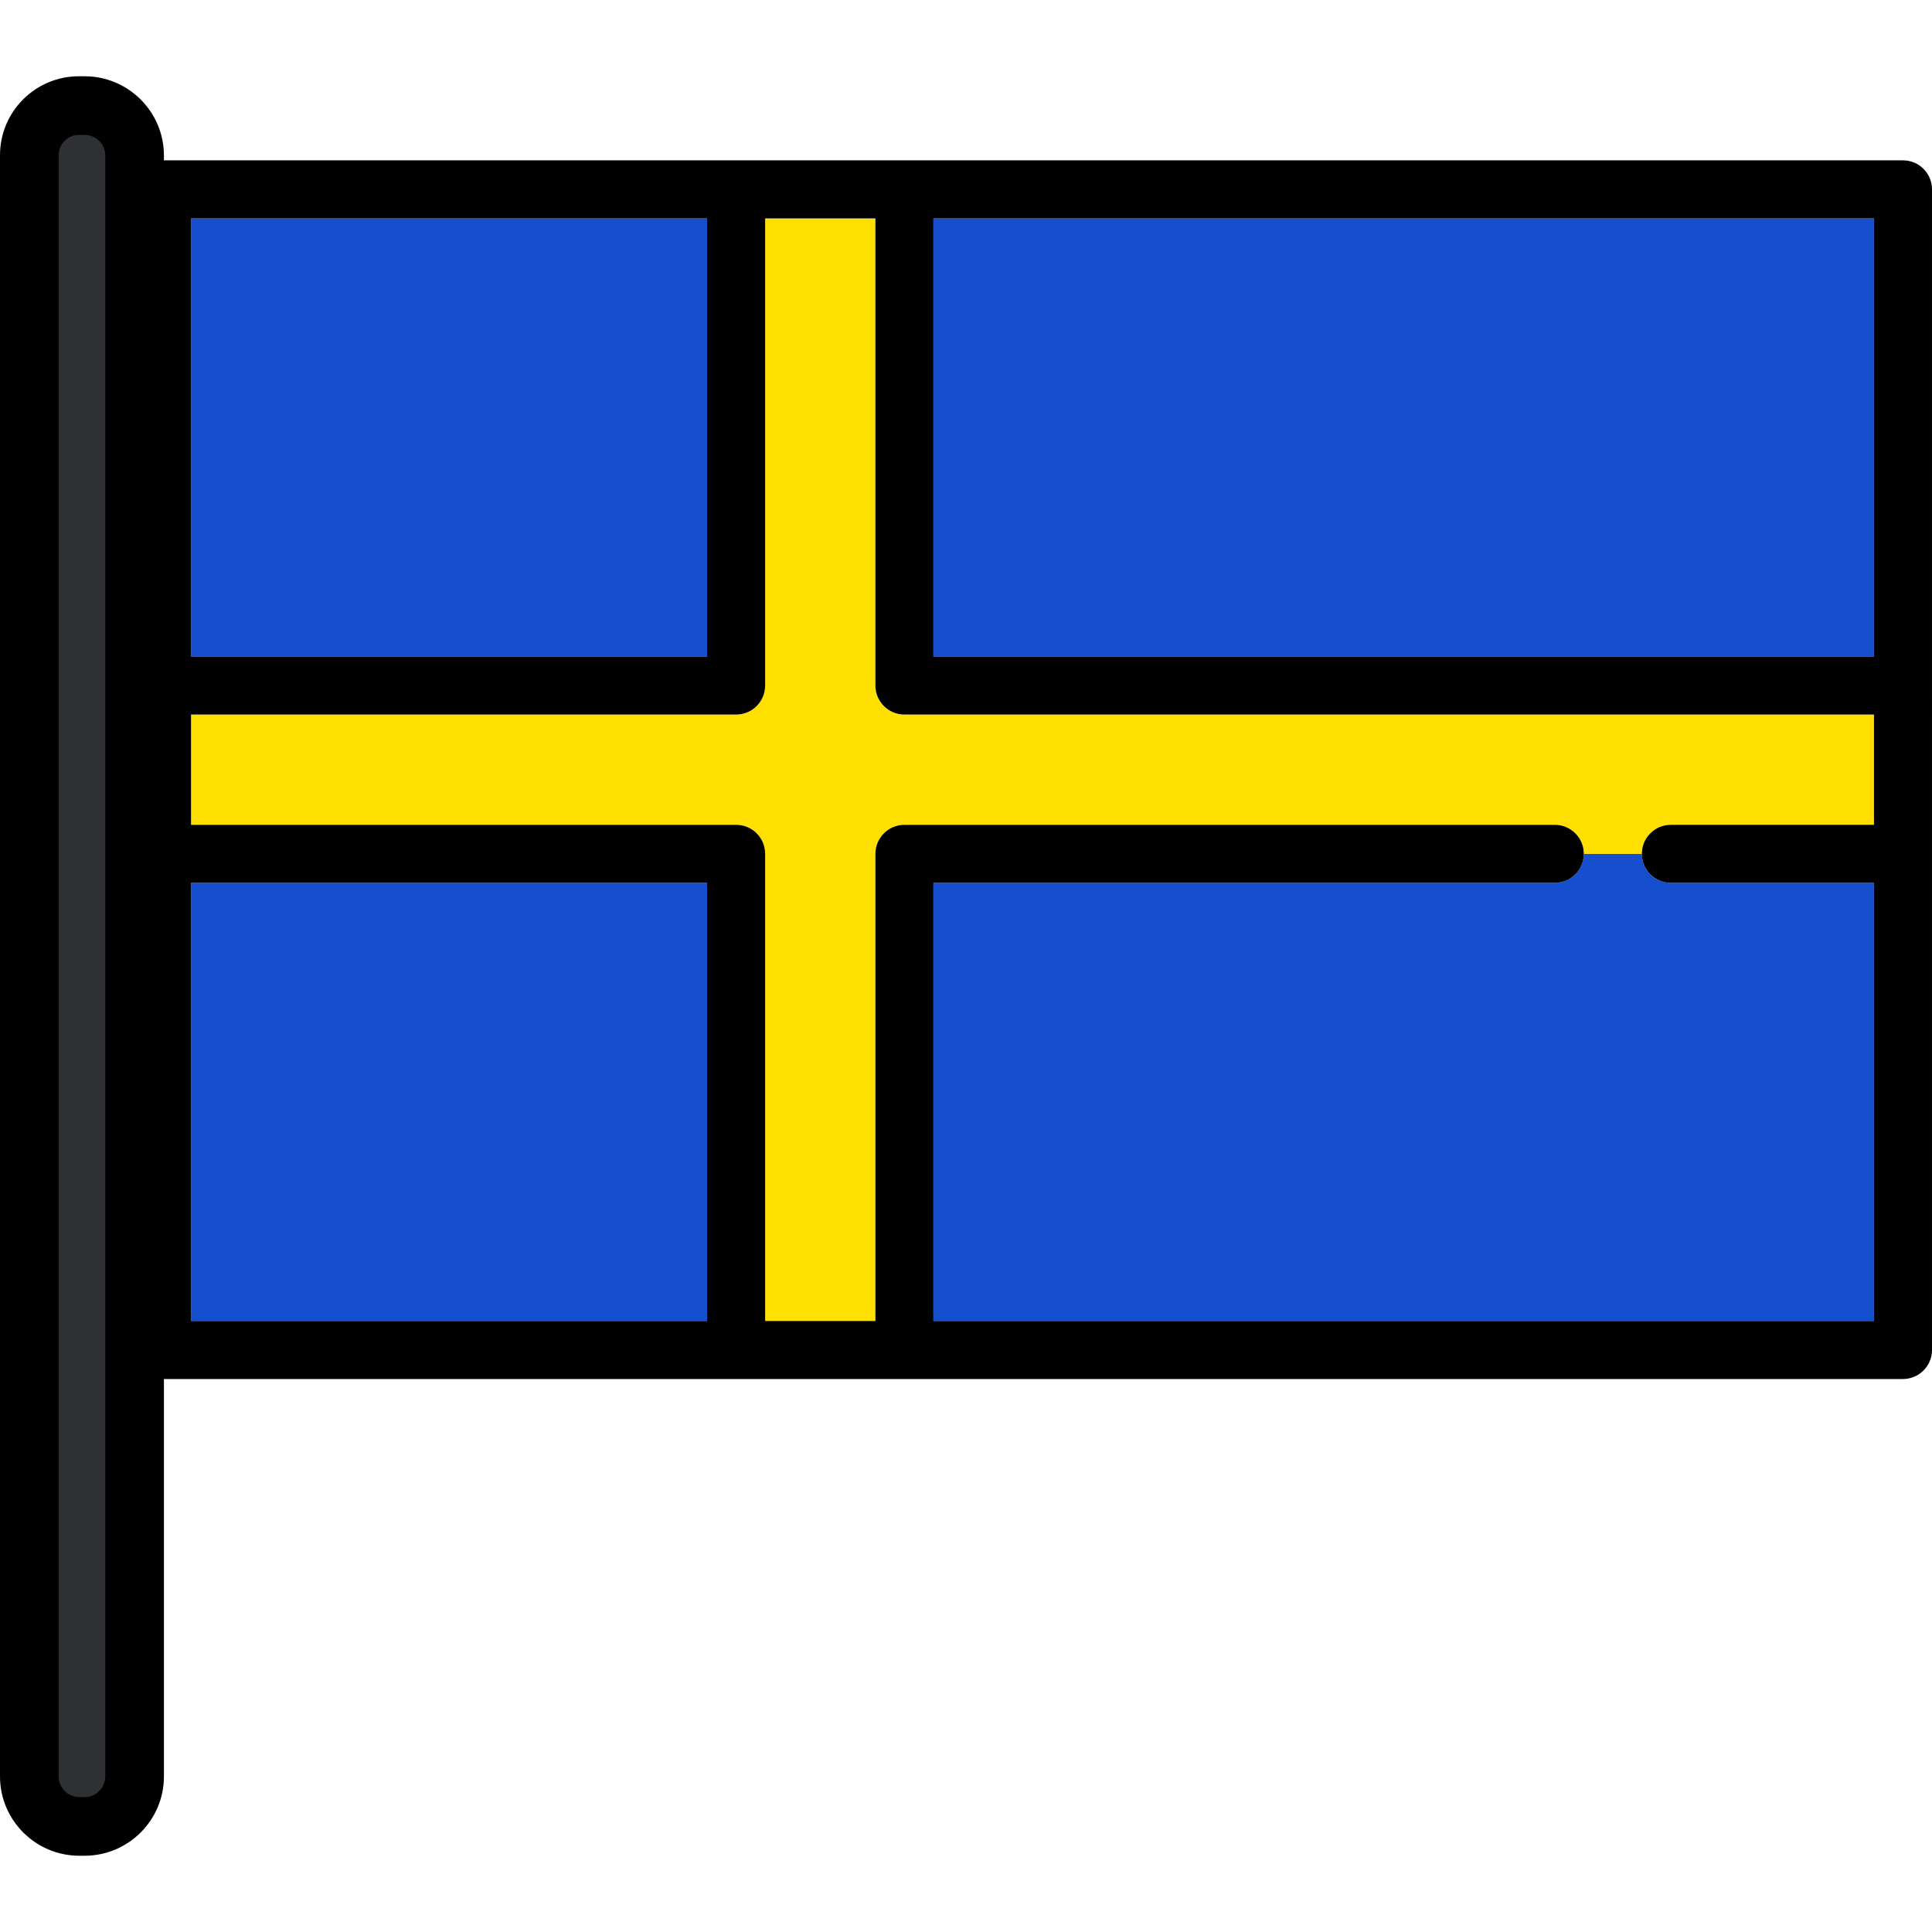 <?xml version="1.0" encoding="iso-8859-1"?>
<!-- Uploaded to: SVG Repo, www.svgrepo.com, Generator: SVG Repo Mixer Tools -->
<svg version="1.1" id="Layer_1" xmlns="http://www.w3.org/2000/svg" xmlns:xlink="http://www.w3.org/1999/xlink" 
	 viewBox="0 0 512 512" xml:space="preserve">
<g>
	<rect x="50.63" y="57.873" style="fill:#164FCE;" width="136.768" height="116.112"/>
	<rect x="50.63" y="233.965" style="fill:#164FCE;" width="136.768" height="116.112"/>
	<rect x="247.366" y="57.873" style="fill:#164FCE;" width="249.253" height="116.112"/>
	<path style="fill:#164FCE;" d="M442.795,233.962c-4.247,0-7.689-3.443-7.689-7.689h-15.38c0,4.246-3.442,7.689-7.689,7.689H247.371
		v116.111h249.251V233.962H442.795z"/>
</g>
<path style="fill:#FFE000;" d="M442.795,218.584h53.827v-29.22H239.681c-4.247,0-7.689-3.442-7.689-7.689V57.873h-29.219v123.801
	c0,4.247-3.442,7.689-7.689,7.689H50.63v29.22h144.453c4.247,0,7.689,3.443,7.689,7.689v123.8h29.219v-123.8
	c0-4.247,3.442-7.689,7.689-7.689h172.355c4.247,0,7.689,3.443,7.689,7.689h15.38C435.106,222.027,438.548,218.584,442.795,218.584z
	"/>
<path d="M504.311,42.494H42.941c-4.247,0-7.689,3.443-7.689,7.689v307.58c0,4.247,3.442,7.689,7.689,7.689h461.37
	c4.247,0,7.689-3.443,7.689-7.689V50.183C512,45.937,508.558,42.494,504.311,42.494z M187.393,173.985H50.63V57.873h136.763V173.985
	z M50.63,233.962h136.763v116.111H50.63V233.962z M247.371,350.074V233.962h164.666c4.247,0,7.689-3.443,7.689-7.689
	c0-4.247-3.442-7.689-7.689-7.689H239.681c-4.247,0-7.689,3.443-7.689,7.689v123.8h-29.219v-123.8c0-4.247-3.442-7.689-7.689-7.689
	H50.63v-29.22h144.453c4.247,0,7.689-3.442,7.689-7.689V57.873h29.219v123.801c0,4.247,3.442,7.689,7.689,7.689h256.94v29.22
	h-53.827c-4.247,0-7.689,3.443-7.689,7.689c0,4.246,3.442,7.689,7.689,7.689h53.827v116.111H247.371V350.074z M496.621,173.985
	H247.371V57.873h249.251V173.985z"/>
<path style="fill:#2E3033;" d="M21.013,482.462c-6.442,0-11.685-5.242-11.685-11.685V41.115c0-6.383,5.194-11.577,11.577-11.577
	h1.527c6.444,0,11.685,5.242,11.685,11.685v429.552c0,6.444-5.242,11.685-11.685,11.685h-1.419V482.462z"/>
<path d="M22.432,20.211h-1.527C9.378,20.211,0,29.588,0,41.115v429.661c0,11.587,9.426,21.013,21.013,21.013h1.418
	c11.587,0,21.013-9.426,21.013-21.013V41.223C43.444,29.637,34.018,20.211,22.432,20.211z M27.898,470.777
	c0,3.014-2.452,5.466-5.466,5.466h-1.418c-3.014,0-5.466-2.452-5.466-5.466V41.115c0-2.955,2.403-5.358,5.358-5.358h1.527
	c3.014,0,5.466,2.452,5.466,5.466v429.553H27.898z"/>
</svg>